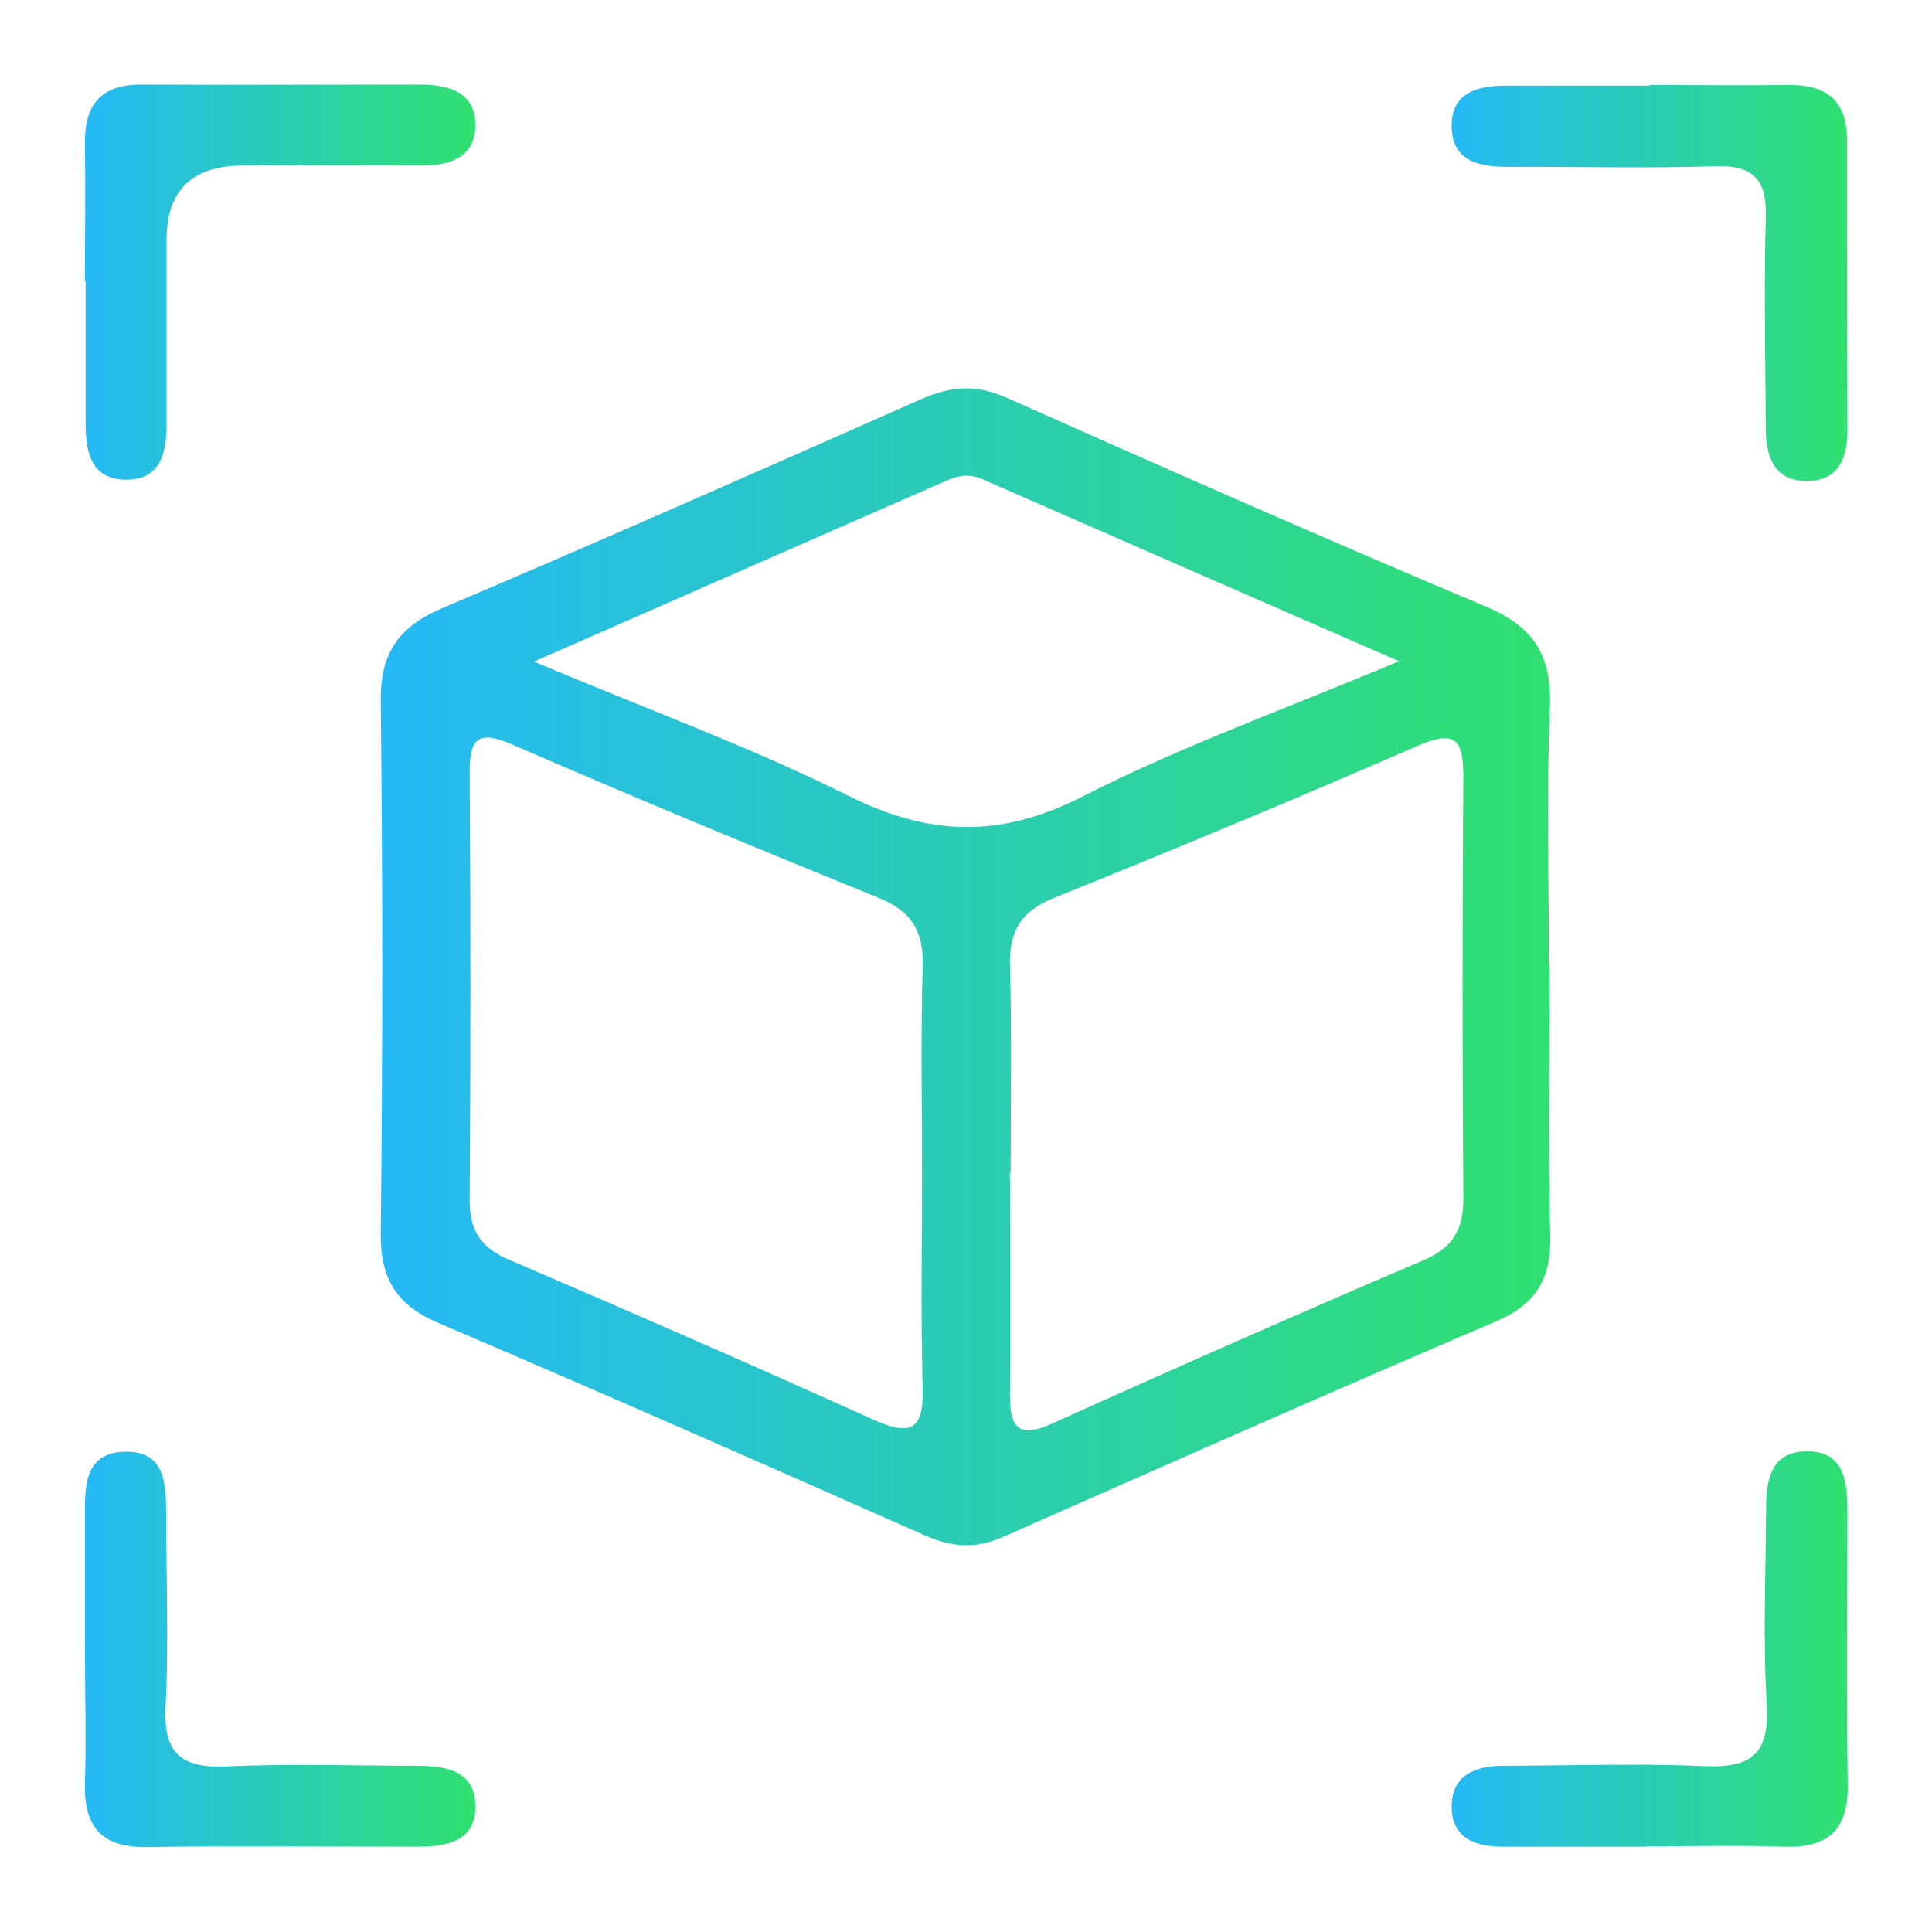 <?xml version="1.0" encoding="UTF-8"?>
<svg id="Layer_1" data-name="Layer 1" xmlns="http://www.w3.org/2000/svg" width="58" height="58" xmlns:xlink="http://www.w3.org/1999/xlink" viewBox="0 0 58 58">
  <defs>
    <style>
      .cls-1 {
        fill: url(#linear-gradient-2);
      }

      .cls-2 {
        fill: url(#linear-gradient-5);
      }

      .cls-3 {
        fill: url(#linear-gradient-3);
      }

      .cls-4 {
        fill: url(#linear-gradient);
      }

      .cls-5 {
        fill: url(#linear-gradient-4);
      }
    </style>
    <linearGradient id="linear-gradient" x1="11.45" y1="29.01" x2="46.56" y2="29.01" gradientUnits="userSpaceOnUse">
      <stop offset="0" stop-color="#25b9f6"/>
      <stop offset="1" stop-color="#30e070"/>
    </linearGradient>
    <linearGradient id="linear-gradient-2" x1="43.58" y1="8.48" x2="55.46" y2="8.48" xlink:href="#linear-gradient"/>
    <linearGradient id="linear-gradient-3" x1="43.58" y1="49.52" x2="55.46" y2="49.52" xlink:href="#linear-gradient"/>
    <linearGradient id="linear-gradient-4" x1="2.55" y1="8.48" x2="14.27" y2="8.48" xlink:href="#linear-gradient"/>
    <linearGradient id="linear-gradient-5" x1="2.54" y1="49.53" x2="14.26" y2="49.53" xlink:href="#linear-gradient"/>
  </defs>
  <path class="cls-4" d="m46.52,28.99c0,2.7-.05,5.39.02,8.09.03,1.28-.4,2.06-1.61,2.58-4.96,2.12-9.89,4.3-14.82,6.48-.79.35-1.49.32-2.28-.02-4.88-2.16-9.77-4.31-14.68-6.41-1.24-.53-1.73-1.31-1.72-2.67.06-5.34.06-10.68,0-16.02-.01-1.43.55-2.21,1.84-2.76,4.82-2.05,9.6-4.16,14.39-6.28.89-.39,1.65-.45,2.56-.04,4.78,2.13,9.57,4.24,14.39,6.27,1.44.6,1.98,1.48,1.92,3.03-.11,2.59-.03,5.18-.03,7.77Zm-16.2,6.2c0,2.22.02,4.43,0,6.65-.01,1,.23,1.37,1.28.89,3.7-1.67,7.42-3.31,11.16-4.91.86-.37,1.17-.92,1.17-1.82-.03-4.22-.03-8.45,0-12.67,0-1.07-.19-1.45-1.35-.95-3.63,1.58-7.28,3.1-10.95,4.58-.99.4-1.34,1.01-1.31,2.05.06,2.06.02,4.12.02,6.18Zm-2.64,0c0-2.06-.04-4.13.02-6.19.03-1.05-.34-1.65-1.33-2.05-3.67-1.49-7.33-3.01-10.97-4.59-.99-.43-1.31-.26-1.3.83.03,4.28.03,8.57,0,12.85,0,.94.36,1.43,1.21,1.79,3.64,1.56,7.28,3.15,10.89,4.78,1.07.48,1.54.39,1.5-.93-.06-2.17-.02-4.34-.02-6.5Zm-11.65-15.33c3.43,1.45,6.52,2.57,9.44,4.03,2.43,1.21,4.56,1.28,7.01.03,2.94-1.5,6.07-2.62,9.52-4.07-4.43-1.93-8.47-3.7-12.52-5.47-.37-.16-.72-.11-1.07.05-4,1.75-8,3.51-12.38,5.43Z"/>
  <path class="cls-1" d="m49.53,2.55c1.37,0,2.75.02,4.12,0,1.16-.02,1.8.44,1.8,1.67,0,2.91,0,5.81.01,8.72,0,.84-.29,1.51-1.24,1.5-.96-.01-1.2-.73-1.21-1.54-.01-2.11-.06-4.23,0-6.34.04-1.16-.35-1.61-1.54-1.57-2.06.07-4.12.01-6.18.02-.86,0-1.69-.15-1.71-1.2-.02-1.05.8-1.24,1.66-1.24,1.43,0,2.85,0,4.28,0Z"/>
  <path class="cls-3" d="m49.4,55.44c-1.43,0-2.85,0-4.28,0-.82,0-1.54-.25-1.54-1.2,0-.94.69-1.22,1.52-1.23,2.01,0,4.02-.08,6.02.01,1.42.07,2.01-.33,1.92-1.85-.12-1.95-.03-3.91-.02-5.86,0-.84.12-1.71,1.17-1.74,1.17-.04,1.27.89,1.27,1.78,0,2.75-.03,5.49.01,8.24.02,1.37-.62,1.9-1.94,1.85-1.37-.05-2.75-.01-4.12-.01h0Z"/>
  <path class="cls-5" d="m2.55,8.43c0-1.37.02-2.74,0-4.12-.02-1.16.48-1.78,1.69-1.77,2.8.01,5.59,0,8.39,0,.87,0,1.67.24,1.64,1.27-.03.92-.78,1.16-1.59,1.16-1.79,0-3.59,0-5.38,0q-2.3,0-2.3,2.23c0,1.85,0,3.69,0,5.54,0,.86-.18,1.68-1.24,1.66-1.05-.02-1.19-.86-1.19-1.71,0-1.42,0-2.85,0-4.27Z"/>
  <path class="cls-2" d="m2.55,49.41c0-1.27,0-2.53,0-3.8,0-.9-.07-1.99,1.19-2.03,1.27-.03,1.24,1.04,1.25,1.96,0,1.9.08,3.8-.02,5.7-.07,1.42.49,1.85,1.85,1.79,1.9-.09,3.8-.02,5.7-.02.85,0,1.72.14,1.75,1.16.04,1.14-.89,1.27-1.79,1.27-2.69,0-5.38-.03-8.07.01-1.36.02-1.9-.61-1.86-1.93.04-1.37,0-2.74,0-4.12Z"/>
</svg>